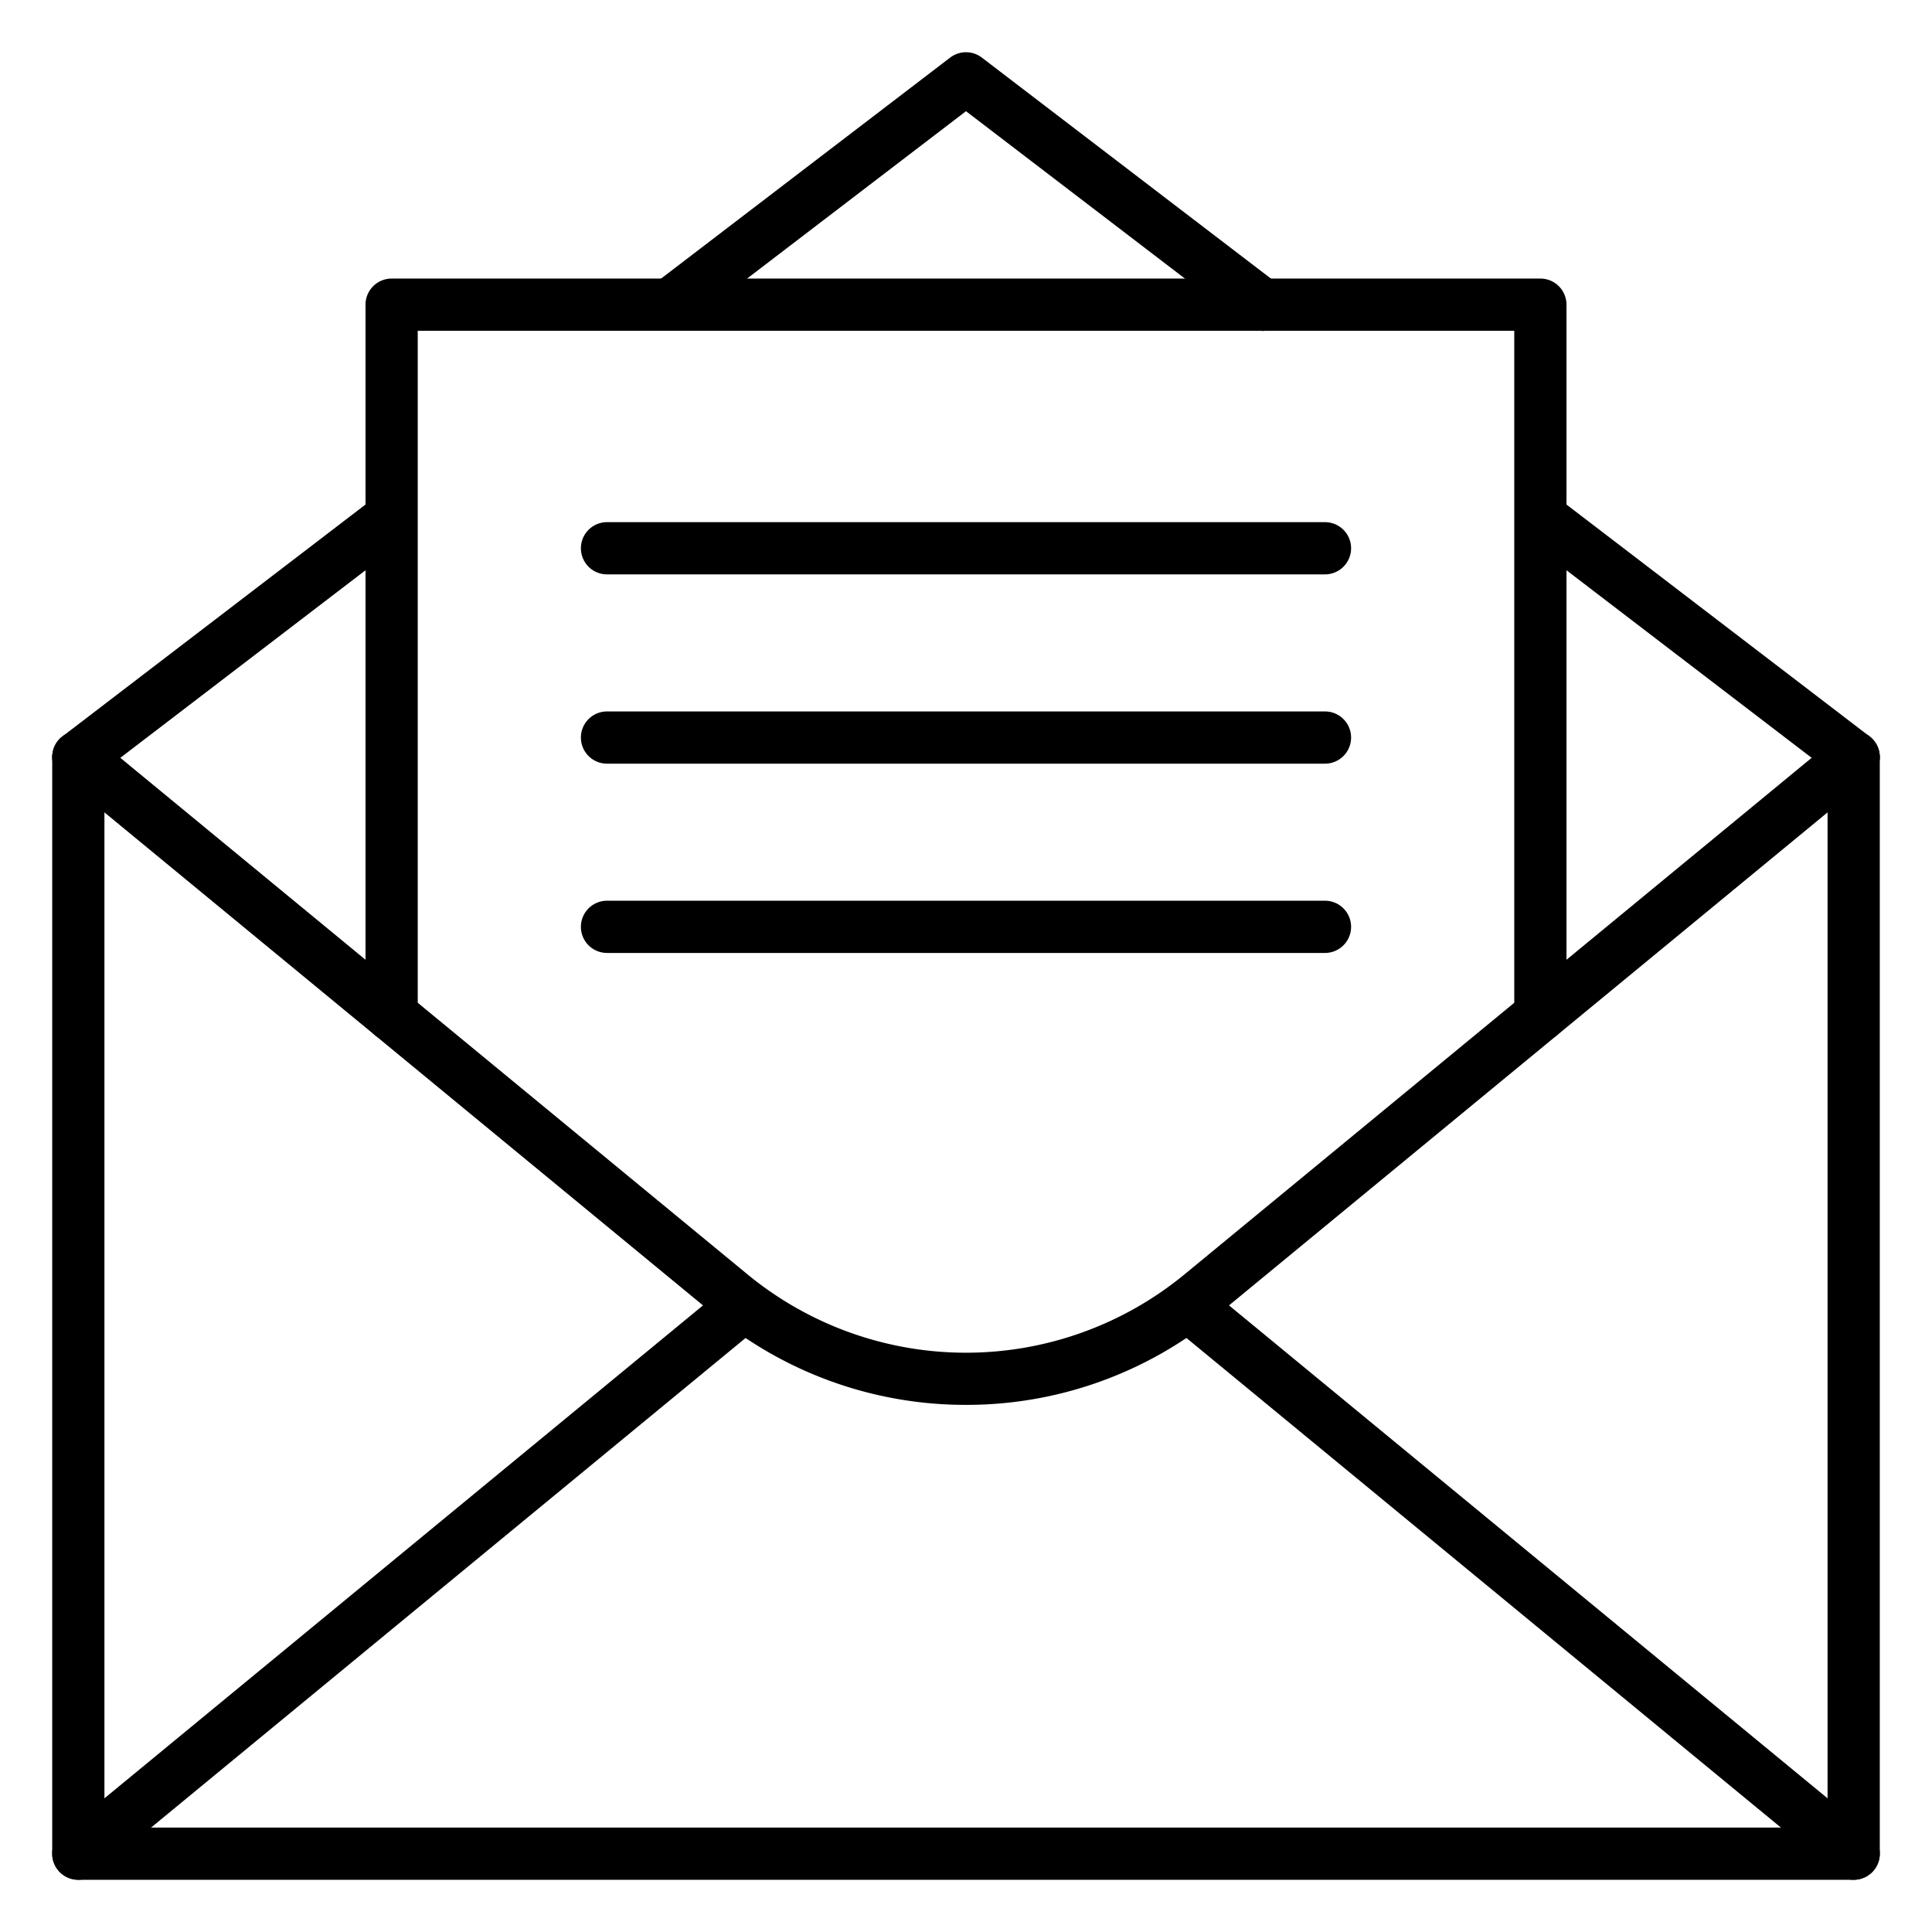 <?xml version="1.0" encoding="UTF-8"?>
<svg xmlns="http://www.w3.org/2000/svg" id="Icons" viewBox="0 0 74 74" width="512" height="512"><path d="M3,30a1,1,0,0,1-.608-1.794l12-9.181a1,1,0,0,1,1.214,1.589l-12,9.18A.989.989,0,0,1,3,30Z"/><path d="M71,72H3a1,1,0,0,1-1-1V29a1,1,0,0,1,2,0V70H70V29a1,1,0,0,1,2,0V71A1,1,0,0,1,71,72Z"/><path d="M37,53.81a15.126,15.126,0,0,1-9.632-3.447l-25-20.591a1,1,0,0,1,1.272-1.544l25,20.591a13.172,13.172,0,0,0,16.72,0l25-20.591a1,1,0,0,1,1.272,1.544l-25,20.591A15.126,15.126,0,0,1,37,53.81Z"/><path d="M71,72a1,1,0,0,1-.635-.228l-25.5-21a1,1,0,0,1,1.272-1.544l25.5,21A1,1,0,0,1,71,72Z"/><path d="M3,72a1,1,0,0,1-.637-1.772l25.5-21a1,1,0,0,1,1.272,1.544l-25.5,21A1,1,0,0,1,3,72Z"/><path d="M48.339,12.67a1,1,0,0,1-.607-.206L37,4.259,26.268,12.464a1,1,0,0,1-1.215-1.589l11.34-8.669a1,1,0,0,1,1.214,0l11.34,8.669a1,1,0,0,1-.608,1.8Z"/><path d="M71,30a.989.989,0,0,1-.606-.206l-12-9.18a1,1,0,0,1,1.214-1.589l12,9.181A1,1,0,0,1,71,30Z"/><path d="M59,39.88a1,1,0,0,1-1-1V12.67H16V38.88a1,1,0,0,1-2,0V11.67a1,1,0,0,1,1-1H59a1,1,0,0,1,1,1V38.88A1,1,0,0,1,59,39.88Z"/><path d="M50.75,22H23.25a1,1,0,0,1,0-2h27.5a1,1,0,0,1,0,2Z"/><path d="M50.75,29.25H23.25a1,1,0,0,1,0-2h27.5a1,1,0,0,1,0,2Z"/><path d="M50.75,36.5H23.25a1,1,0,0,1,0-2h27.5a1,1,0,0,1,0,2Z"/></svg>

